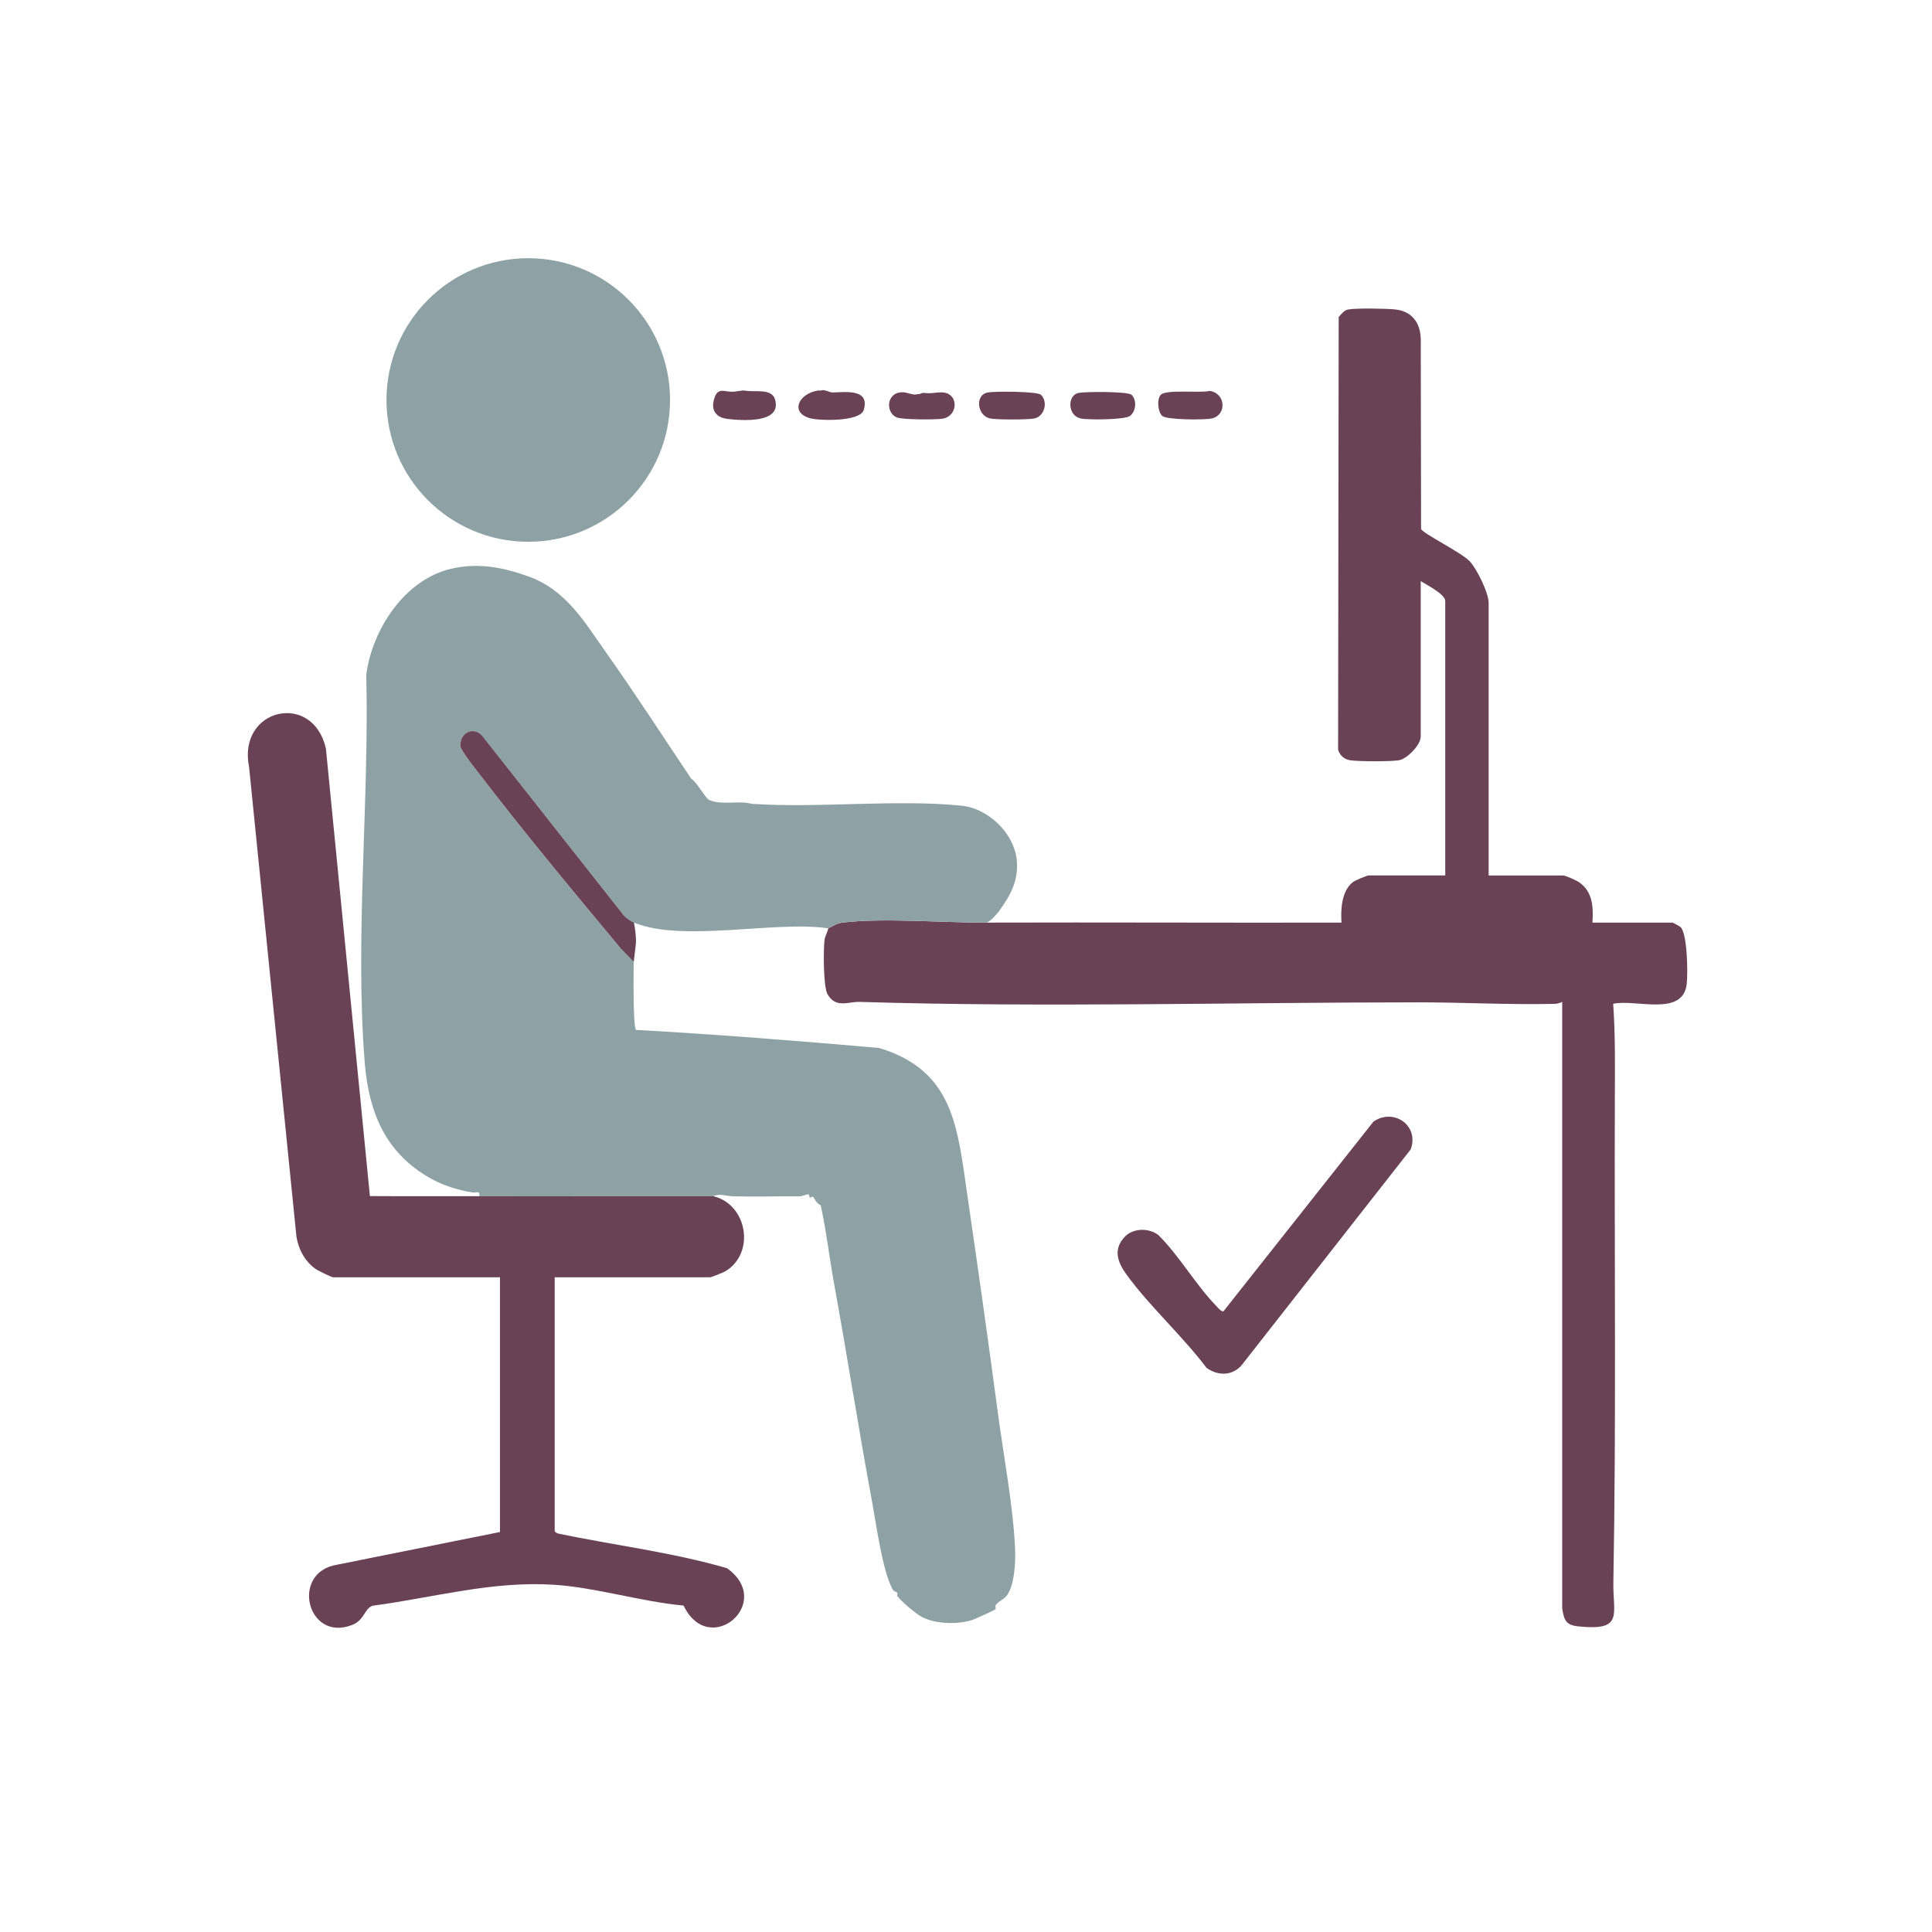 <?xml version="1.0" encoding="UTF-8"?>
<svg id="Ebene_1" data-name="Ebene 1" xmlns="http://www.w3.org/2000/svg" viewBox="0 0 1024 1024">
  <defs>
    <style>
      .cls-1 {
        fill: none;
      }

      .cls-2 {
        fill: #8ea2a6;
      }

      .cls-3 {
        fill: #694256;
      }
    </style>
  </defs>
  <path class="cls-1" d="M1024,0v1024H0V0h1024ZM355.14,212.01c0-41.5-33.64-75.15-75.15-75.15s-75.15,33.64-75.15,75.15,33.64,75.15,75.15,75.15,75.15-33.64,75.15-75.15ZM439,492c-.45,2.34-1.76,3.98-2.03,6.47-.58,5.34-.64,24.43,1.62,28.44,4.31,7.68,11.26,3.91,16.91,4.09,98.66,3.02,197.32.27,296.02.24,24.03,0,47.9,1.33,72.04.81,1.7-.04,2.93-.32,4.43-1.05v321.5c.99,6.19,1.95,8.81,8.51,9.49,24.33,2.53,18.31-6.19,18.61-23.39,1.53-85.29.5-171.51.78-257.1.05-16.44.29-33.14-.89-49.5,12-2.6,36.99,7.08,39-10.51.62-5.38.39-26.76-3.31-30.18-.38-.36-3.95-2.31-4.19-2.31h-42.5c.55-8.17.28-16.31-7.07-21.43-1.39-.97-7.17-3.57-8.43-3.57h-39.5v-144.5c0-5.38-6.22-17.9-10-22-4.33-4.7-25.09-14.82-25.81-17.19l-.16-100.84c-.32-8.58-4.74-14.53-13.53-15.47-4.69-.5-20.79-.77-24.98.02-2.22.42-3.58,2.46-5,4l-.31,229.26c.87,3.05,3.19,5.16,6.35,5.65,4.4.69,21.56.73,25.89,0s11.55-8.26,11.55-12.45v-82.5c2.82,1.8,13,6.94,13,10.5v145.5h-40.5c-1.07,0-7.3,2.64-8.46,3.54-6.03,4.71-6.47,14.46-6.04,21.46-62.65.13-125.35-.19-188.01,0,1.54-1.5,2.94-4.36,4.22-5.69.24-.25,1.52.71,2.22-.27,5.53-7.74,10.67-15.77,9.46-27.44-1.4-13.47-14.58-27.12-29.4-28.59-34.92-3.46-75.55,1.41-111.03-.96-6.96-1.94-16.15.91-22.67-2.09-1.82-.84-6.7-9.8-9.41-11.21-15.68-23.36-28.94-43.99-45.02-66.73-11.53-16.3-21.2-33.3-41.35-40.53-13.14-4.71-26.39-7.44-41.02-4.01-24.35,5.71-41.7,31.94-44.87,56.13,1.65,66.52-6.08,139.66-.81,205.58,2.15,26.93,11.36,48.2,34.98,61.44,6.06,3.4,14.16,6.22,22.23,7.4,1.87.27,4.05-1.24,3.48,1.97-19.3-.05-38.65.08-57.95-.05l-23.31-237.19c-6.92-30.6-47-21.36-40.73,9.73l25.1,248.9c1.09,6.87,4.68,13.54,10.56,17.44,1.09.72,8.21,4.17,8.83,4.17h88.5v135l-86.2,17.3c-25.12,3.92-16.09,41.42,7.92,31.92,6.64-2.63,6.35-8.77,10.85-10.15,32.09-4.28,63.25-13.22,95.98-11.12,22.39,1.44,46.23,8.98,68.76,11.03,13.57,28.28,48.55-1.54,23.01-19.8-29.17-8.48-59.8-12.16-89.61-18.39-.59-.17-1.71-.87-1.71-1.29v-134.5h82.5c.42,0,7.01-2.65,7.86-3.14,16.09-9.52,11.94-35.48-6.36-39.86,3.17-1.63,7.27-.05,10.46.04,11.7.32,23.39-.07,35.08.01,1.87.01,3.95-1.15,4.88-1.08.6.05.53,1.59.8,1.71.46.22,1.35-.66,1.58-.47.81.67,1.91,3.75,4.19,4.55,3.02,13.78,4.57,27.78,7.1,41.66,6.94,38.15,13.05,77.32,20.18,115.81,2.21,11.91,5.4,36.18,10.85,46.19.57,1.04,2.15,1.26,2.52,1.82.22.33-.32,1.32,0,1.75,2.25,2.96,9.85,9.39,13.06,11.05,7.02,3.64,18.14,4.1,26.44,1.62,1.37-.41,12.13-5.32,12.6-5.84.17-.19-.49-1.47.16-2.33,1.55-2.04,4.23-2.67,5.94-5.14,3.9-5.61,4.44-17.24,4.19-23.9-.84-22.15-6.16-50.24-9.17-72.84-5.09-38.2-10.43-76.06-15.98-114.02-5.36-36.64-7.03-67.03-46.84-79.16-42.91-3.79-85.91-7.17-128.91-9.59-1.81-1.14-1.29-36.52-1.14-41.86.02-.75,1.01-2.59,1.07-4.49.11-3.14-.46-7.39-1.07-10.51,26.16,10.63,74.28-1.12,103,3ZM393.75,208.67c-5.01,2.36-13.6-4.8-15.55,4.05-1.19,5.42,2.05,8.68,7.27,9.3,7.69.91,29.11,2.58,25.31-10.31-1.83-6.2-11.59-2.25-16.21-4.73-.59.03-.54,1.56-.83,1.69ZM434.99,209c-9.36-6.69-16.17,9.47-6.04,12.55,5.07,1.54,26.95,2.03,28.84-4.26,3.35-11.16-9.19-9.54-16.28-9.3-1.65.06-3.7,1.25-4.91,1.09-1.14-.15.09-2.53-1.59-2.08l-.02,1.99ZM487.09,208.85c-.42-.36.43-1.72-.59-1.87-.93-.13-.02,1.86-1.12,2.09-1.59.33-4.66-1.11-6.88-1.16-8.78-.19-9.33,10.73-3.25,13.33,2.85,1.22,20.49,1.27,24.19.7,8.84-1.38,8.88-14.29-.89-13.98-3.66.11-4.63.79-9.11.27-.8-.09-2.09.85-2.36.62ZM551.74,209.26c-1.98-1.88-24.37-1.94-28.22-1.24-6.9,1.26-5.66,12.23,1.19,13.76,3.3.74,20.26.73,23.57,0,5.48-1.21,7.25-8.93,3.46-12.52ZM615.24,209.24c-2.13,2.13-1.68,9.1.8,11.23s22.43,2.17,26.25,1.32c7.96-1.78,7.49-13.21-1.01-14.59-5.17,2.15-23.06-.95-26.04,2.04ZM599.75,209.26c-1.95-1.85-24.37-1.73-28.05-1.02-6.1,1.18-5.93,12,1.02,13.54,3.88.86,23.48.75,26.23-1.34,3.18-2.41,3.7-8.43.8-11.18ZM596.34,655.34c-6.59,6.66-4.05,13.61.68,20.14,12.21,16.83,29.8,32.69,42.47,49.53,6.54,4.66,14.68,4.17,19.47-2.54l88.73-113.27c4.64-12.67-8.98-22.1-19.73-14.74l-79.5,100.54c-1.29.32-3.1-2.09-3.98-2.99-10.77-11.09-19.4-26.41-30.56-37.44-4.91-3.76-13.11-3.76-17.59.77Z"/>
  <path class="cls-3" d="M378,634c18.29,4.37,22.44,30.33,6.36,39.86-.84.5-7.43,3.14-7.86,3.14h-82.5v134.5c0,.42,1.12,1.11,1.71,1.29,29.8,6.24,60.43,9.91,89.61,18.39,25.54,18.26-9.44,48.08-23.01,19.8-22.53-2.05-46.37-9.59-68.76-11.03-32.73-2.1-63.89,6.84-95.98,11.12-4.5,1.38-4.22,7.52-10.85,10.15-24.01,9.5-33.05-28-7.92-31.92l86.2-17.3v-135h-88.5c-.62,0-7.75-3.45-8.83-4.17-5.88-3.9-9.47-10.57-10.56-17.44l-25.1-248.9c-6.27-31.09,33.81-40.33,40.73-9.73l23.31,237.19c19.3.13,38.65,0,57.95.05,41.32.1,82.68-.07,124,0Z"/>
  <g>
    <path class="cls-3" d="M523,489c62.65-.19,125.35.14,188.01,0-.43-7,0-16.75,6.04-21.46,1.16-.9,7.39-3.54,8.46-3.54h40.5v-145.5c0-3.56-10.18-8.7-13-10.5v82.5c0,4.19-7.08,11.7-11.55,12.45s-21.49.68-25.89,0c-3.16-.49-5.48-2.6-6.35-5.65l.31-229.26c1.42-1.54,2.78-3.58,5-4,4.19-.8,20.29-.53,24.98-.02,8.8.94,13.21,6.89,13.53,15.47l.16,100.84c.71,2.37,21.47,12.49,25.81,17.19,3.78,4.1,10,16.62,10,22v144.5h39.5c1.26,0,7.04,2.6,8.43,3.57,7.35,5.12,7.62,13.26,7.07,21.43h42.5c.24,0,3.81,1.96,4.19,2.31,3.7,3.43,3.93,24.8,3.31,30.18-2.01,17.59-27,7.91-39,10.51,1.18,16.36.95,33.06.89,49.5-.28,85.59.75,171.8-.78,257.1-.31,17.2,5.71,25.92-18.61,23.39-6.57-.68-7.52-3.3-8.51-9.49v-321.5c-1.5.74-2.73,1.02-4.43,1.05-24.14.52-48-.82-72.04-.81-98.71.02-197.37,2.78-296.02-.24-5.66-.17-12.6,3.59-16.91-4.09-2.25-4.01-2.19-23.1-1.62-28.44.27-2.49,1.58-4.14,2.03-6.47,2.56-1.24,4.49-2.66,7.48-3.02,21.46-2.61,53.76.09,76.52.02Z"/>
    <path class="cls-3" d="M596.34,655.34c4.48-4.53,12.67-4.53,17.59-.77,11.16,11.03,19.79,26.35,30.56,37.44.88.9,2.69,3.31,3.98,2.99l79.5-100.54c10.75-7.36,24.37,2.07,19.73,14.74l-88.73,113.27c-4.79,6.7-12.93,7.2-19.47,2.54-12.67-16.84-30.27-32.7-42.47-49.53-4.74-6.53-7.27-13.48-.68-20.14Z"/>
    <path class="cls-3" d="M551.74,209.26c3.79,3.6,2.02,11.31-3.46,12.52-3.31.73-20.27.74-23.57,0-6.85-1.53-8.09-12.5-1.19-13.76,3.86-.7,26.24-.64,28.22,1.24Z"/>
    <path class="cls-3" d="M615.24,209.24c2.98-2.99,20.36-.79,26.04-2.04,8.5,1.38,8.96,12.81,1.01,14.59-3.82.85-23.79.8-26.25-1.32s-2.92-9.1-.8-11.23Z"/>
    <path class="cls-3" d="M599.75,209.26c2.9,2.75,2.38,8.77-.8,11.18-2.75,2.09-22.35,2.2-26.23,1.34-6.95-1.54-7.12-12.36-1.02-13.54,3.68-.71,26.1-.83,28.05,1.02Z"/>
    <path class="cls-3" d="M433.66,206.95l1.35.06c1.68-.45,1.33-.18,2.47-.02,1.21.16,2.38,1.07,4.03,1.02,7.09-.24,19.64-1.87,16.28,9.3-1.89,6.29-23.77,5.8-28.84,4.26-10.12-3.08-5.84-12.92,4.71-14.61Z"/>
    <path class="cls-3" d="M487.09,208.85c.26.22,1.55-.72,2.36-.62,4.48.51,5.45-.16,9.11-.27,9.77-.31,9.73,12.6.89,13.98-3.7.58-21.34.52-24.19-.7-6.08-2.6-5.54-13.52,3.25-13.33,2.22.05,5.29,1.49,6.88,1.16"/>
  </g>
  <path class="cls-3" d="M389.86,207.49c.31-.05,4.14-.64,4.71-.51,5.12,1.14,14.38-1.47,16.21,4.73,3.8,12.9-17.62,11.23-25.31,10.31-5.22-.62-8.46-3.88-7.27-9.3,1.94-8.86,5.92-4.24,11.66-5.23Z"/>
  <g>
    <path class="cls-2" d="M254,634c.56-3.21-1.61-1.7-3.48-1.97-8.07-1.18-16.16-4-22.23-7.4-23.62-13.23-32.82-34.51-34.98-61.44-5.27-65.91,2.46-139.05.81-205.58,3.17-24.19,20.51-50.43,44.87-56.13,14.64-3.43,27.88-.7,41.02,4.01,20.15,7.22,29.81,24.22,41.35,40.53,16.09,22.74,29.34,43.37,45.02,66.73,2.71,1.41,7.59,10.37,9.41,11.21,6.53,3,15.71.15,22.67,2.09,35.48,2.37,76.11-2.5,111.03.96,14.82,1.47,28,15.13,29.4,28.59,1.22,11.67-3.92,19.69-9.46,27.44-.7.98-2.33,2.69-2.57,2.94-1.27,1.33-1.61,1.83-3.87,3.03-22.76.07-55.06-2.64-76.52-.02-2.99.36-4.92,1.78-7.48,3.02-28.72-4.12-76.84,7.63-103-3-1.9-.77-4.14-2.41-5.53-3.98l-74.93-95.06c-4.86-5.29-12-1.3-11.52,5.49.17,2.49,8.41,12.63,10.58,15.45,23.66,30.91,49.12,61.44,73.85,91.15l7.55,1.95c-.15,5.34-.67,40.72,1.14,41.86,43,2.42,86,5.8,128.91,9.59,39.81,12.12,41.48,42.52,46.84,79.16,5.55,37.96,10.9,75.82,15.98,114.02,3.01,22.6,8.32,50.69,9.17,72.84.25,6.65-.28,18.29-4.19,23.9-1.72,2.47-4.39,3.09-5.94,5.14-.65.86.01,2.14-.16,2.33-.47.51-11.23,5.43-12.6,5.84-8.29,2.48-19.42,2.02-26.44-1.62-3.22-1.67-10.82-8.09-13.06-11.05-.32-.43.22-1.42,0-1.75-.38-.56-1.96-.78-2.52-1.82-5.45-10-8.64-34.28-10.85-46.19-7.13-38.48-13.24-77.65-20.18-115.81-2.53-13.88-4.07-27.88-7.1-41.66-2.27-.8-3.38-3.88-4.19-4.55-.22-.18-1.12.69-1.58.47-.26-.12-.2-1.67-.8-1.71-.94-.07-3.02,1.09-4.88,1.08-11.69-.09-23.38.31-35.08-.01-3.19-.09-7.29-1.67-10.46-.04-41.32-.07-82.68.1-124,0Z"/>
    <circle class="cls-2" cx="279.99" cy="212.01" r="75.15"/>
    <path class="cls-3" d="M336,489c.62,3.13,1.19,7.38,1.07,10.51-.07,1.9-1.16,9.44-1.18,10.19l-7.44-7.66c-24.73-29.71-50.19-60.24-73.85-91.15-2.16-2.82-10.4-12.96-10.58-15.45-.48-6.79,6.66-10.78,11.52-5.49l74.93,95.06c1.38,1.57,3.63,3.21,5.53,3.98Z"/>
  </g>
</svg>